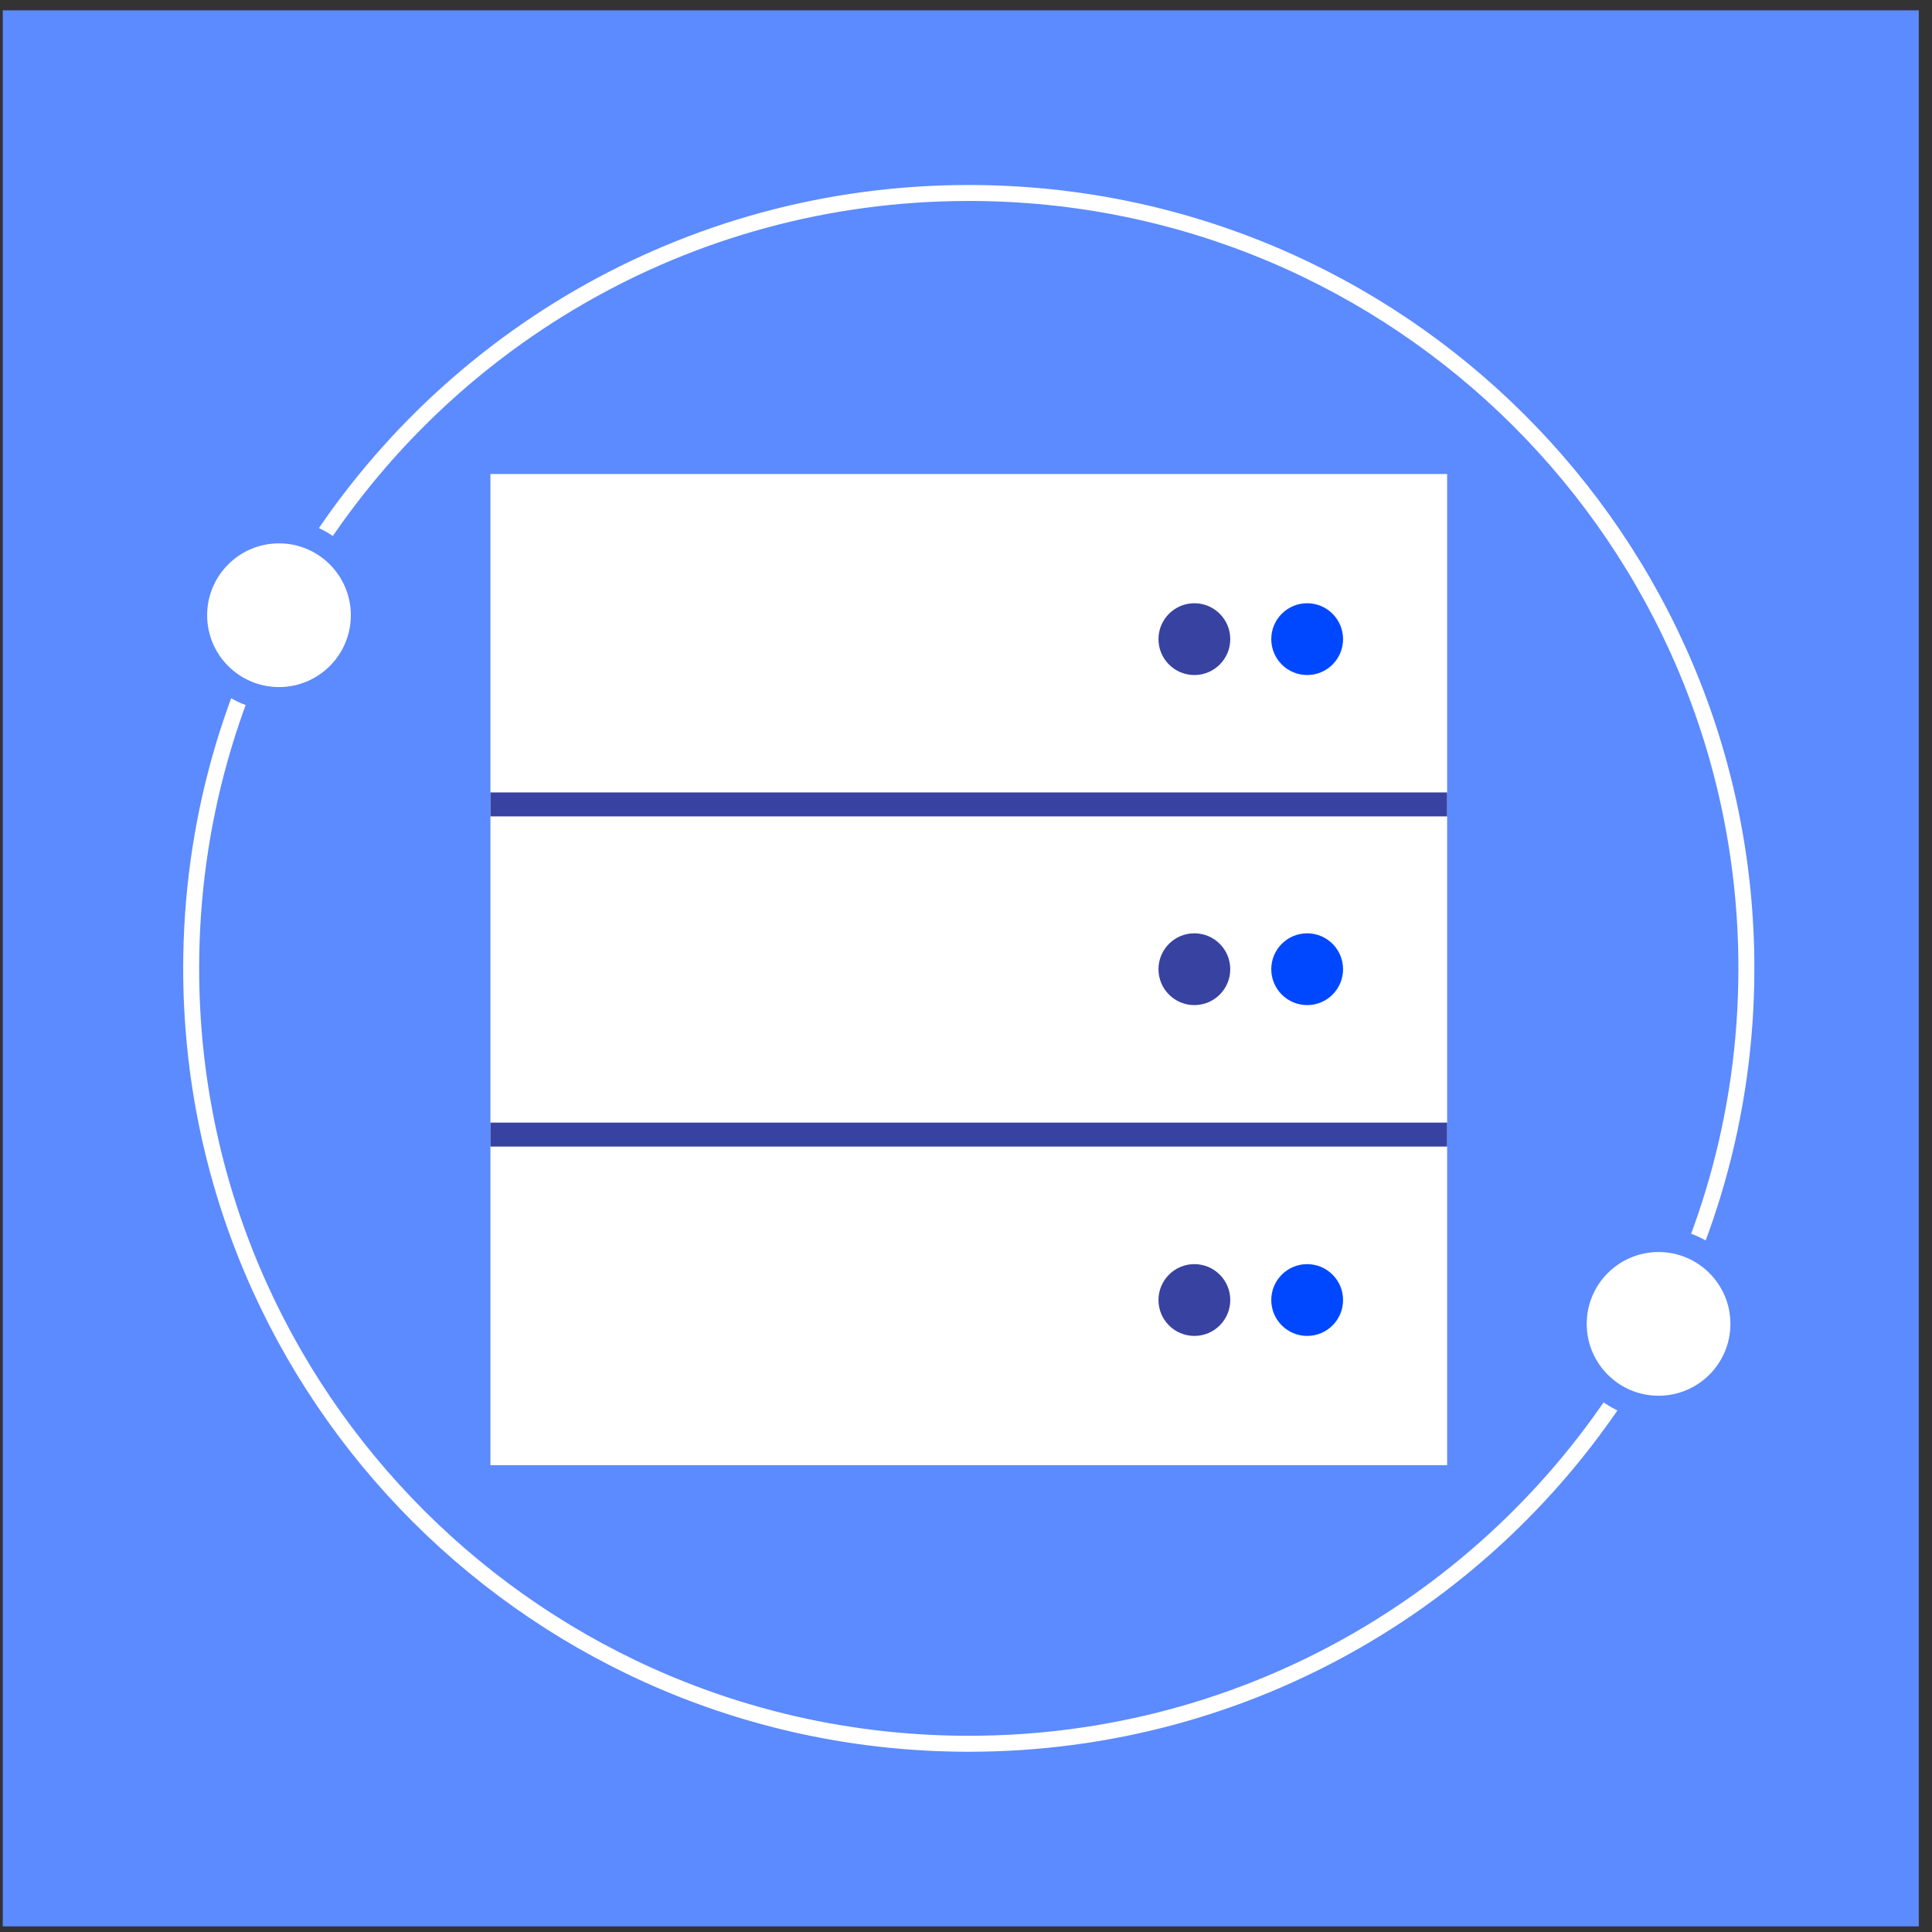 <svg xmlns="http://www.w3.org/2000/svg" width="121" height="121" viewBox="0 0 121 121" fill="none"><rect x="0" y="0" width="121" height="121" fill="#333333" stroke="none"/><rect x="0.173" y="0.648" width="120" height="120" fill="#5C8AFF"></rect><path d="M109.375 60.648C109.375 69.865 106.801 78.48 102.331 85.82C93.79 99.844 78.329 109.211 60.674 109.211C33.776 109.211 11.973 87.467 11.973 60.648C11.973 51.544 14.485 43.027 18.855 35.746C27.361 21.573 42.906 12.086 60.674 12.086C87.572 12.086 109.375 33.829 109.375 60.648Z" stroke="white"></path><path d="M30.715 71.07H90.633V91.762H30.715V71.07Z" fill="white"></path><circle cx="81.867" cy="81.42" r="2.248" fill="#0048FF"></circle><circle cx="74.803" cy="81.42" r="2.248" fill="#3842A1"></circle><circle cx="103.875" cy="82.914" r="5.25" fill="white" stroke="#5C8AFF" stroke-width="1.5"></circle><circle cx="17.473" cy="38.531" r="5.25" fill="white" stroke="#5C8AFF" stroke-width="1.5"></circle><path d="M30.715 50.367H90.633V71.059H30.715V50.367Z" fill="white"></path><path d="M90.633 70.309H30.715V71.809H90.633V70.309Z" fill="#3842A1"></path><circle cx="81.867" cy="60.701" r="2.248" fill="#0048FF"></circle><path d="M77.05 60.701C77.05 61.942 76.044 62.949 74.803 62.949C73.561 62.949 72.555 61.942 72.555 60.701C72.555 59.459 73.561 58.453 74.803 58.453C76.044 58.453 77.05 59.459 77.05 60.701Z" fill="#3842A1"></path><path d="M30.715 29.688H90.633V50.38H30.715V29.688Z" fill="white"></path><path d="M90.633 49.63H30.715V51.13H90.633V49.63Z" fill="#3842A1"></path><circle cx="81.867" cy="40.029" r="2.248" fill="#0048FF"></circle><circle cx="74.803" cy="40.029" r="2.248" fill="#3842A1"></circle></svg>